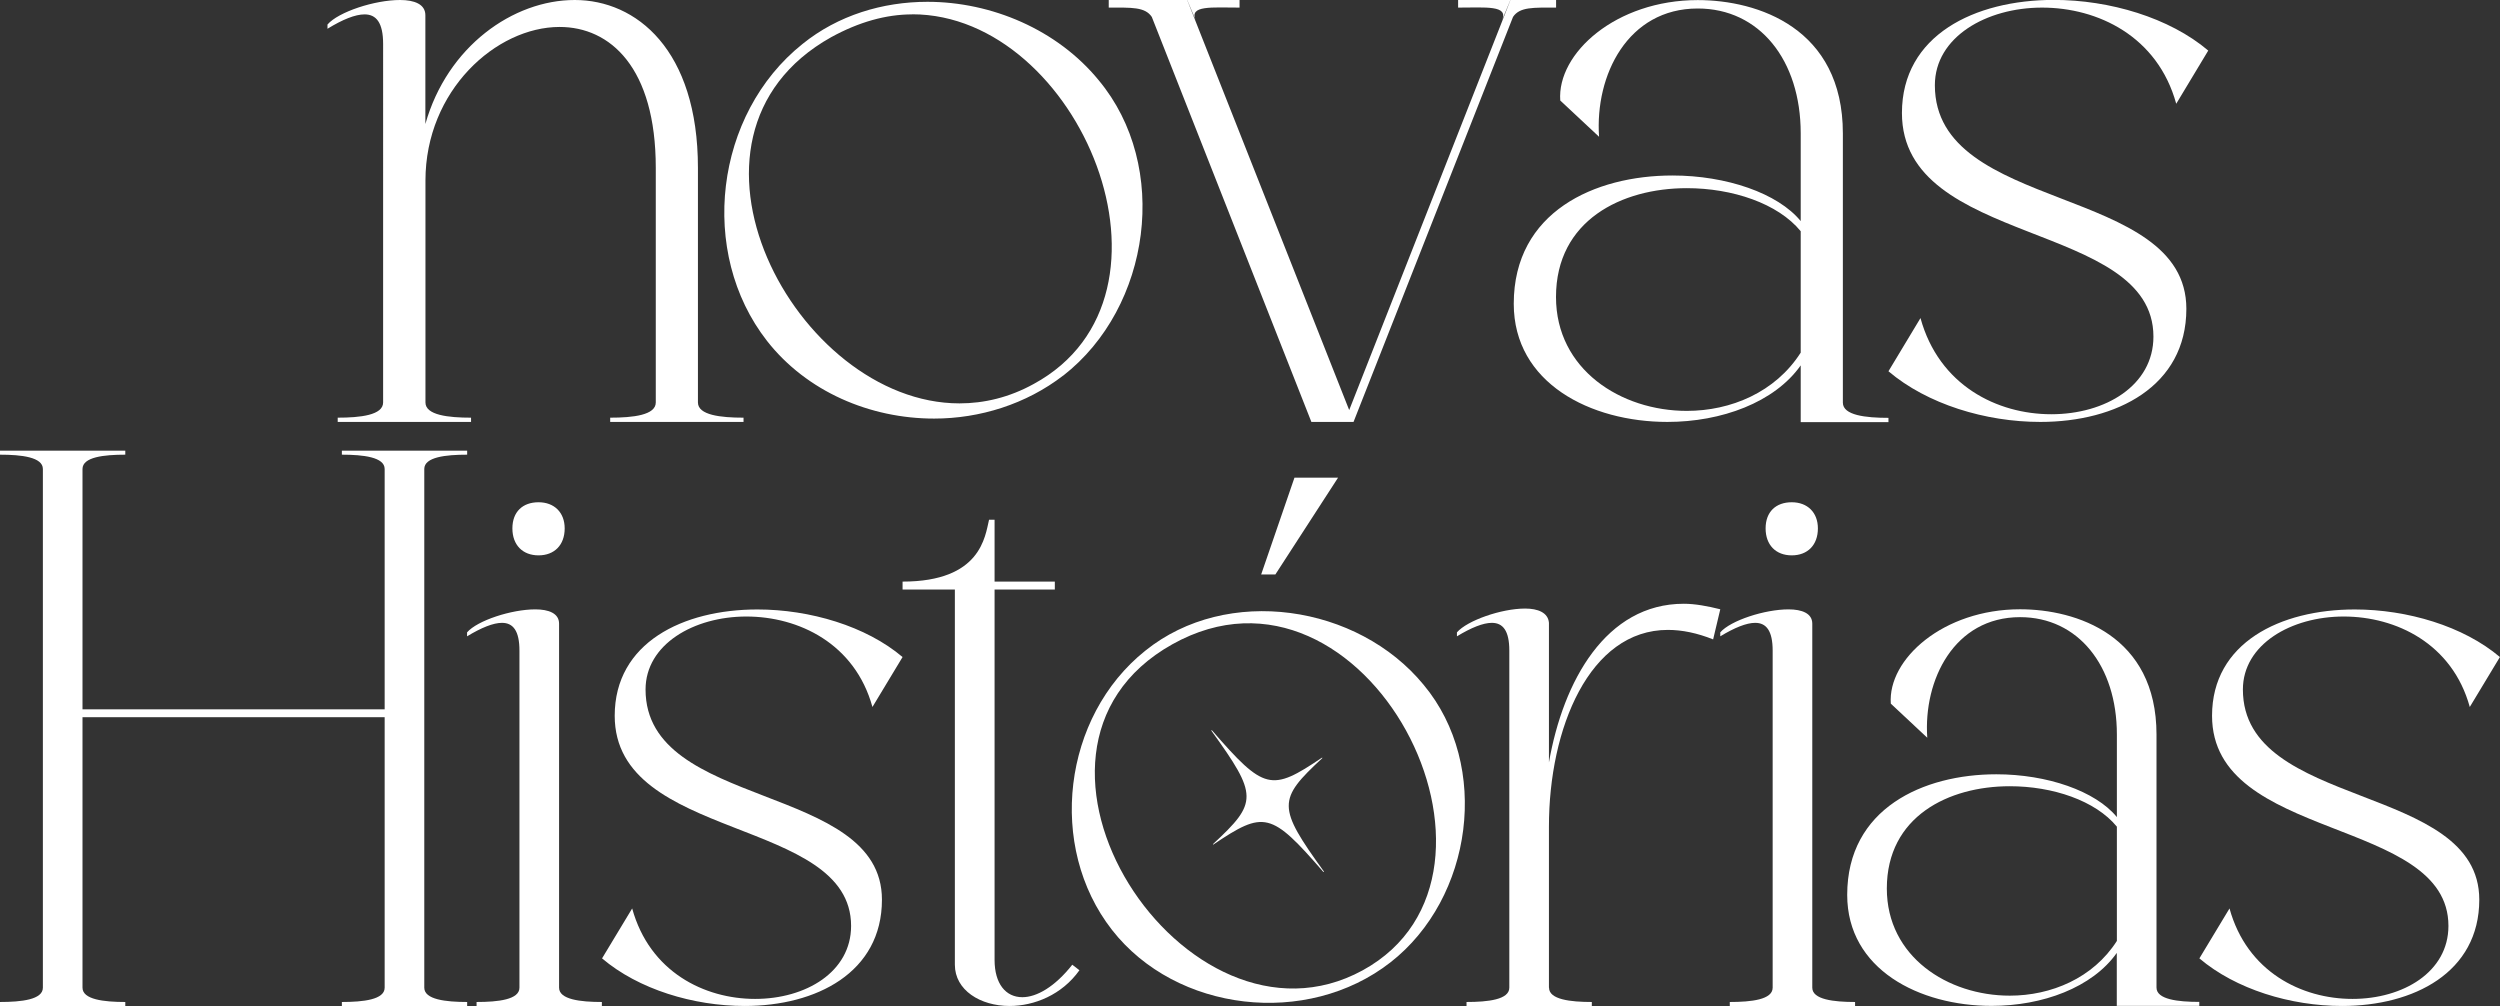 <svg xmlns="http://www.w3.org/2000/svg" id="Camada_2" data-name="Camada 2" viewBox="0 0 276.35 111.2"><rect x="0" y="0" width="276.35" height="111.2" fill="#333333" stroke="none"/><defs><style>      .cls-1 {        fill: #fff;        stroke-width: 0px;      }    </style></defs><g id="Camada_1-2" data-name="Camada 1"><g><path class="cls-1" d="m0,110.76c2.37,0,4.74-.26,4.74-1.58v-57.34c0-1.31-2.37-1.58-4.74-1.58v-.44h13.85v.44c-2.37,0-4.73.26-4.73,1.58v26.57h33.4v-26.57c0-1.31-2.37-1.58-4.73-1.58v-.44h13.85v.44c-2.37,0-4.74.26-4.74,1.58v57.34c0,1.31,2.37,1.58,4.74,1.58v.44h-13.85v-.44c2.37,0,4.73-.26,4.73-1.58v-29.9H9.12v29.9c0,1.31,2.37,1.58,4.73,1.58v.44H0v-.44Z"></path><path class="cls-1" d="m52.69,110.76c2.37,0,4.73-.26,4.73-1.58v-37.26c0-2.19-.7-3.07-1.93-3.07-.96,0-2.28.53-3.86,1.49v-.44c1.14-1.31,4.91-2.54,7.54-2.54,1.49,0,2.63.44,2.63,1.58v40.24c0,1.31,2.37,1.58,4.73,1.58v.44h-13.85v-.44Zm6.84-55.24c1.75,0,2.89,1.14,2.89,2.89,0,1.84-1.14,2.98-2.89,2.98s-2.89-1.14-2.89-2.98,1.14-2.89,2.89-2.89Z"></path><path class="cls-1" d="m82.33,111.2c-5.7,0-11.75-1.84-15.78-5.26l3.33-5.52c1.93,7.01,7.98,10,13.59,10s10.61-2.98,10.61-8.07c0-12.1-26.13-9.29-26.13-23.23,0-8.07,7.54-11.75,15.78-11.75,5.79,0,12.01,1.84,16.04,5.26l-3.33,5.52c-1.93-7.01-8.15-10-13.94-10s-11.14,3.07-11.14,8.07c0,13.33,26.13,10.26,26.13,23.23,0,8.07-7.28,11.75-15.17,11.75Z"></path><path class="cls-1" d="m105.56,65.17h-5.79v-.88c8.68,0,9.12-5,9.56-6.84h.61v6.84h6.66v.88h-6.66v40.94c0,2.63,1.23,4.12,3.07,4.12,1.58,0,3.59-1.14,5.52-3.59l.79.61c-1.93,2.72-5,3.95-7.72,3.95-3.24,0-6.05-1.75-6.05-4.56v-41.47Z"></path><path class="cls-1" d="m153.7,106.38c-9.21,7.19-23.67,5.52-30.78-3.59-7.19-9.21-5.44-23.58,3.68-30.86,9.03-7.28,23.5-5.09,30.77,3.77,7.45,8.94,5.44,23.58-3.68,30.69Zm-24.11-35.16c-21.31,11.92,1.49,46.73,21.04,36.04,19.55-10.7.26-47.96-21.04-36.04Zm11.4-7.72h-1.58l3.68-10.7h4.82l-6.93,10.7Z"></path><path class="cls-1" d="m171.23,109.18c0,1.31,2.37,1.58,4.73,1.58v.44h-13.85v-.44c2.37,0,4.73-.26,4.73-1.58v-37.26c0-2.19-.7-3.07-1.93-3.07-.96,0-2.28.53-3.86,1.49v-.44c1.14-1.31,4.91-2.63,7.54-2.63,1.4,0,2.54.44,2.63,1.58v15.43c1.58-9.03,6.31-17.54,14.91-17.54,1.23,0,2.63.26,4.03.61l-.79,3.33c-1.75-.7-3.42-1.05-5-1.05-8.68,0-13.15,10.87-13.15,21.74v17.8Z"></path><path class="cls-1" d="m191.22,110.76c2.37,0,4.73-.26,4.73-1.58v-37.26c0-2.19-.7-3.07-1.93-3.07-.96,0-2.28.53-3.86,1.49v-.44c1.14-1.31,4.91-2.54,7.54-2.54,1.49,0,2.63.44,2.63,1.58v40.24c0,1.31,2.37,1.58,4.73,1.58v.44h-13.85v-.44Zm6.84-55.24c1.75,0,2.89,1.14,2.89,2.89,0,1.84-1.14,2.98-2.89,2.98s-2.89-1.14-2.89-2.98,1.14-2.89,2.89-2.89Z"></path><path class="cls-1" d="m234,105.32c-2.72,3.86-8.24,5.87-13.85,5.87-7.98,0-15.96-4.03-15.96-12.27,0-9.56,8.42-13.33,16.48-13.33,5.61,0,10.96,1.84,13.33,4.73v-9.12c0-7.63-4.3-12.98-10.7-12.98-7.28,0-10.7,6.93-10.26,13.33l-4.03-3.77c-.35-4.91,5.79-10.43,14.29-10.43,6.22,0,15.08,2.89,15.08,13.85v27.97c0,1.31,2.37,1.58,4.73,1.58v.44h-9.12v-5.87Zm0-13.94c-2.37-2.89-7.1-4.47-11.84-4.47-6.75,0-13.59,3.33-13.59,11.31,0,7.54,6.75,11.84,13.59,11.84,4.56,0,9.21-1.93,11.84-6.05v-12.63Z"></path><path class="cls-1" d="m258.9,111.2c-5.7,0-11.75-1.84-15.78-5.26l3.33-5.52c1.93,7.01,7.98,10,13.59,10s10.61-2.98,10.61-8.07c0-12.1-26.13-9.29-26.13-23.23,0-8.07,7.54-11.75,15.78-11.75,5.79,0,12.01,1.84,16.04,5.26l-3.33,5.52c-1.93-7.01-8.15-10-13.94-10s-11.14,3.07-11.14,8.07c0,13.33,26.13,10.26,26.13,23.23,0,8.07-7.28,11.75-15.17,11.75Z"></path></g><g><path class="cls-1" d="m37.31,46.17c2.52,0,5.04-.28,5.04-1.68V4.85c0-2.33-.75-3.26-2.05-3.26-1.03,0-2.42.56-4.1,1.59v-.47c1.21-1.4,5.22-2.71,8.02-2.71,1.59,0,2.8.47,2.8,1.68v12.03C49.44,5.13,56.72,0,63.53,0s13.62,5.5,13.62,18.56v25.93c0,1.4,2.52,1.68,5.04,1.68v.47h-14.74v-.47c2.52,0,5.04-.28,5.04-1.68v-25.93c0-11.1-5.04-15.58-10.63-15.58-7,0-14.83,7-14.83,16.98v24.53c0,1.4,2.52,1.68,5.04,1.68v.47h-14.74v-.47Z"></path><path class="cls-1" d="m117.53,41.51c-4.1,3.17-9.23,4.76-14.27,4.76-7.09,0-14.08-2.98-18.47-8.58-7.65-9.79-5.78-25.09,3.92-32.83,3.92-3.17,8.86-4.66,13.81-4.66,7.09,0,14.36,3.08,18.93,8.67,7.93,9.51,5.78,25.09-3.92,32.65ZM100.83,1.59c-2.89,0-5.88.84-8.95,2.52-19.68,11.01-3.92,40.48,14.18,40.48,2.71,0,5.5-.65,8.21-2.15,18-9.79,5.04-40.86-13.43-40.86Z"></path><path class="cls-1" d="m127.32,1.87c-.75-1.12-2.24-1.03-4.76-1.03v-.84h8.67l17.91,45.33L166.97,0h5.04v.84c-2.52,0-4.01-.09-4.76,1.03l-17.63,44.77h-4.66L127.32,1.87Zm4.85.37l-.93-2.24h5.78v.84c-3.08,0-5.6-.28-4.85,1.4Zm29.01-2.24h5.78l-.93,2.24c.75-1.68-1.77-1.4-4.85-1.4v-.84Z"></path><path class="cls-1" d="m199.05,40.39c-2.89,4.1-8.77,6.25-14.74,6.25-8.49,0-16.98-4.29-16.98-13.06,0-10.17,8.96-14.18,17.54-14.18,5.97,0,11.66,1.96,14.18,5.04v-9.7c0-8.11-4.57-13.8-11.38-13.8-7.74,0-11.38,7.37-10.91,14.18l-4.29-4.01c-.37-5.22,6.16-11.1,15.2-11.1,6.62,0,16.04,3.08,16.04,14.74v29.76c0,1.4,2.52,1.68,5.04,1.68v.47h-9.7v-6.25Zm0-14.83c-2.52-3.08-7.56-4.76-12.59-4.76-7.18,0-14.46,3.54-14.46,12.03,0,8.02,7.18,12.59,14.46,12.59,4.85,0,9.79-2.05,12.59-6.44v-13.43Z"></path><path class="cls-1" d="m225.54,46.64c-6.06,0-12.5-1.96-16.79-5.6l3.54-5.88c2.05,7.46,8.49,10.63,14.46,10.63s11.29-3.17,11.29-8.58c0-12.87-27.8-9.89-27.8-24.72,0-8.58,8.02-12.5,16.79-12.5,6.16,0,12.78,1.96,17.07,5.6l-3.54,5.88c-2.05-7.46-8.67-10.63-14.83-10.63s-11.85,3.26-11.85,8.58c0,14.18,27.8,10.91,27.8,24.72,0,8.58-7.74,12.5-16.14,12.5Z"></path></g><path class="cls-1" d="m134.13,93.35c5.6-3.77,6.37-3.63,12.15,3.03.03.03.08-.01.06-.05-5.16-7.15-5.13-7.93-.18-12.52.03-.03,0-.07-.04-.05-5.6,3.77-6.37,3.63-12.15-3.03-.03-.03-.08.01-.06.05,5.16,7.15,5.13,7.93.18,12.52-.03.03,0,.07.04.05Z"></path></g></svg>